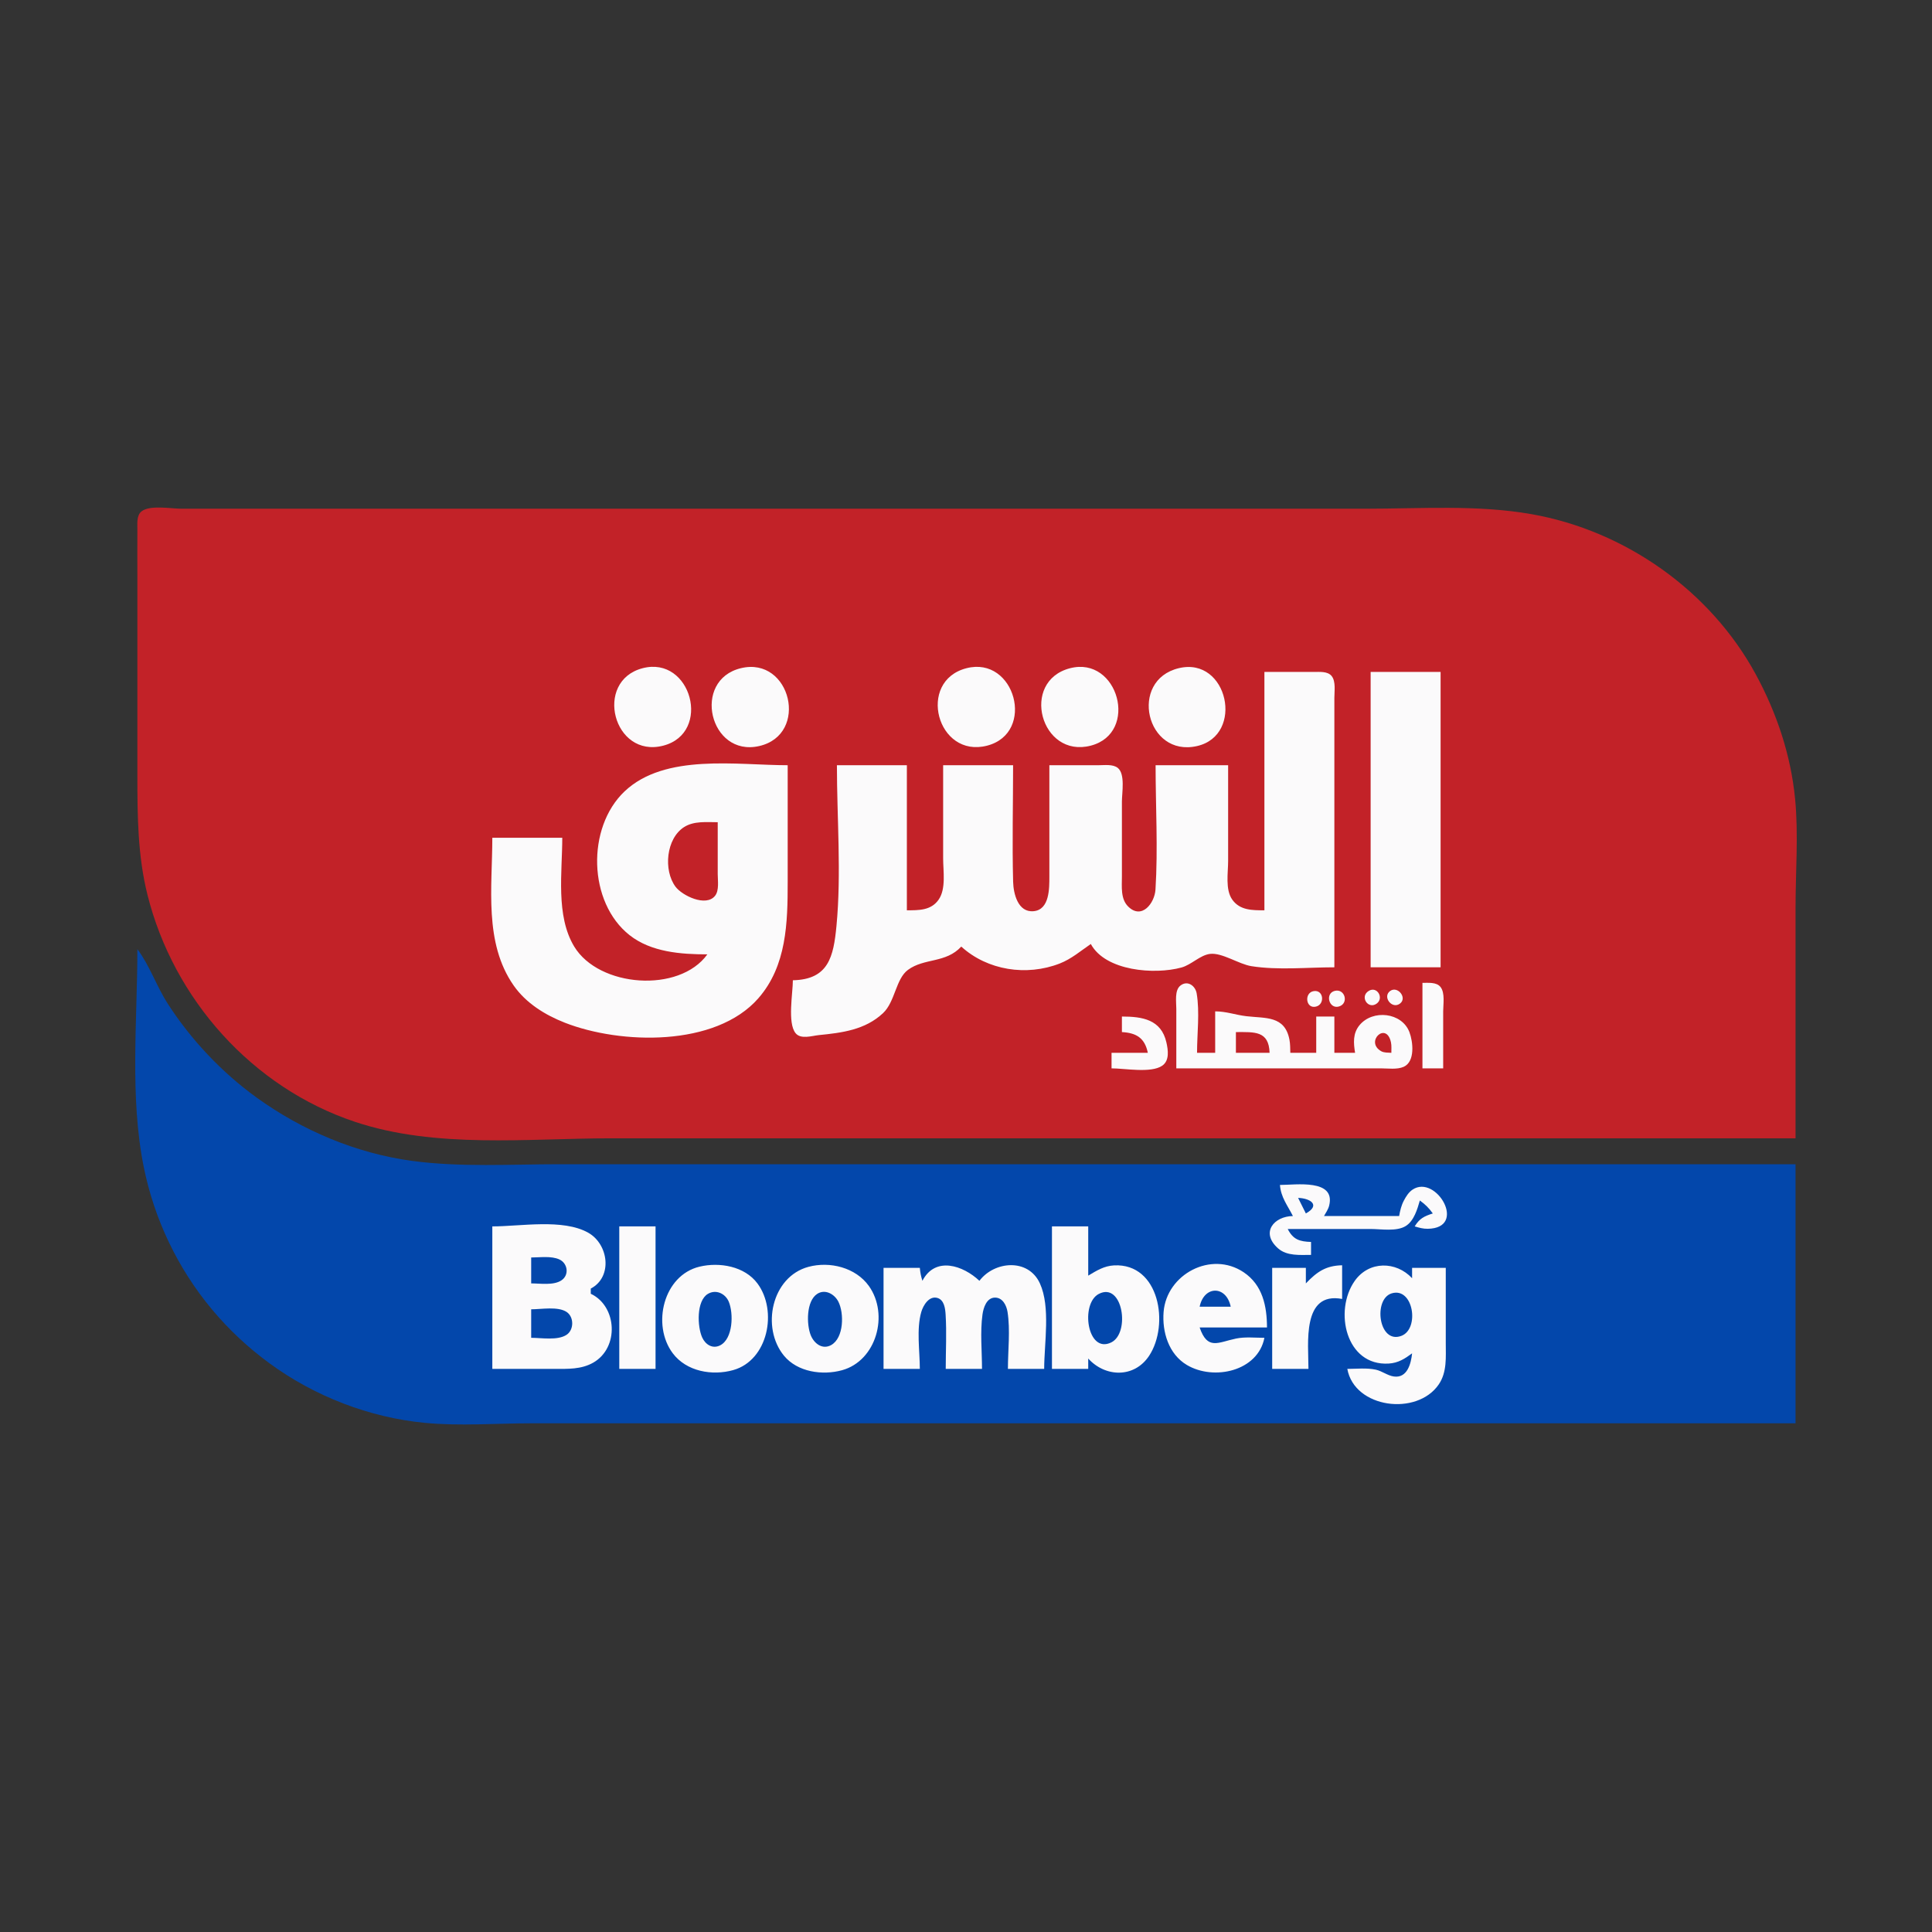 <svg viewBox="0 0 500 500" xmlns="http://www.w3.org/2000/svg">
  <rect x="0" y="0" width="500" height="500" fill="#333333" stroke="none"/>
  <path style="fill:#c22228; stroke:none;" d="M 464.685 294.594 L 464.685 234.916 C 464.685 225.645 465.465 215.985 464.571 206.754 C 463.475 195.432 459.824 184.537 454.42 174.569 C 442.644 152.849 420.546 137.312 396.292 133.053 C 382.236 130.588 367.603 131.656 353.378 131.656 L 185.077 131.656 L 75.112 131.656 L 46.95 131.656 C 44.316 131.656 38.804 130.621 36.626 132.345 C 35.308 133.389 35.561 135.54 35.552 137.021 C 35.522 141.268 35.552 145.515 35.552 149.76 L 35.552 200.719 C 35.552 211.072 35.634 221.445 38.162 231.563 C 44.918 258.59 65.292 281.469 91.876 290.331 C 112.85 297.325 136.461 294.594 158.257 294.594 L 275.597 294.594 L 464.685 294.594 Z"></path>
  <path style="fill:#fbfafb; stroke:none;" d="M 166.302 172.932 C 153.591 176.247 158.7 196.357 171.668 192.97 C 184.293 189.674 178.912 169.643 166.302 172.932 M 191.782 172.917 C 178.94 175.976 183.612 196.014 196.476 193.079 C 209.498 190.109 204.686 169.841 191.782 172.917 M 250.119 172.933 C 237.19 176.262 242.489 196.363 255.482 192.97 C 268.11 189.673 262.722 169.686 250.119 172.933 M 276.938 172.933 C 263.932 176.283 269.317 196.362 282.303 192.97 C 294.856 189.692 289.421 169.72 276.938 172.933 M 305.099 172.917 C 292.017 176.031 296.585 196.093 309.794 193.079 C 322.152 190.26 317.791 169.894 305.099 172.917 M 327.228 173.898 L 327.228 235.587 C 324.148 235.578 320.909 235.635 318.916 232.831 C 317.06 230.221 317.839 225.877 317.839 222.848 L 317.839 198.038 L 299.067 198.038 C 299.067 208.701 299.704 219.583 299.037 230.221 C 298.816 233.724 295.502 238.078 291.984 234.622 C 289.963 232.645 290.35 229.44 290.35 226.871 L 290.35 207.425 C 290.35 205.202 291.253 200.297 289.273 198.728 C 288.008 197.723 285.814 198.041 284.316 198.038 L 271.574 198.038 L 271.574 226.871 C 271.57 229.851 271.648 235.411 267.524 235.813 C 263.432 236.215 262.278 231.264 262.197 228.211 C 261.93 218.169 262.188 208.084 262.188 198.038 L 244.084 198.038 L 244.084 222.178 C 244.084 225.436 244.881 230.006 242.915 232.831 C 240.954 235.65 237.768 235.578 234.695 235.587 L 234.695 198.038 L 216.592 198.038 C 216.592 211.717 217.773 225.995 216.479 239.609 C 215.718 247.605 214.426 253.501 205.193 253.691 C 205.193 256.992 203.757 264.705 205.882 267.367 C 207.233 269.061 210.117 268.063 211.899 267.885 C 217.89 267.289 223.915 266.544 228.538 262.188 C 231.676 259.23 231.814 253.337 234.985 251.001 C 239.228 247.876 244.75 249.332 248.776 244.975 C 255.557 251.144 265.672 252.694 274.256 249.356 C 277.283 248.177 279.655 246.107 282.303 244.304 C 286.085 251.318 298.819 252.303 305.77 250.388 C 308.349 249.676 310.577 247.187 313.147 246.87 C 316.265 246.486 320.609 249.531 323.876 250.045 C 330.793 251.133 338.338 250.338 345.333 250.338 L 345.333 194.686 L 345.333 180.604 C 345.33 178.949 345.751 176.373 344.642 174.974 C 343.601 173.658 341.451 173.908 339.969 173.899 C 335.722 173.87 331.475 173.898 327.228 173.898 M 354.719 173.898 L 354.719 250.338 L 372.824 250.338 L 372.824 173.898 L 354.719 173.898 M 183.065 246.986 C 175.772 257.096 155.006 255.534 148.609 244.973 C 143.769 236.981 145.516 225.724 145.516 216.812 L 127.412 216.812 C 127.412 229.579 125.203 243.955 132.924 255.031 C 136.115 259.609 141.059 262.672 146.186 264.679 C 160.582 270.31 185.177 271.016 196.257 258.357 C 203.619 249.949 203.852 238.748 203.852 228.211 L 203.852 198.038 C 190.734 198.038 172.085 194.905 161.634 204.814 C 151.755 214.184 152.18 233.561 162.95 242.031 C 168.539 246.426 176.249 246.986 183.065 246.986 Z"></path>
  <path style="fill:#c22228; stroke:none;" d="M 185.747 212.789 C 182.88 212.789 179.598 212.426 177.059 214.036 C 172.397 216.989 171.636 225.184 174.82 229.48 C 176.505 231.753 182.695 234.812 185.057 231.831 C 186.167 230.433 185.746 227.856 185.747 226.2 L 185.747 212.789 Z"></path>
  <path style="fill:#0347ab; stroke:none;" d="M 35.552 245.645 C 35.552 264.08 33.542 283.824 37.193 301.97 C 39.923 315.53 45.972 328.218 54.831 338.848 C 59.229 344.123 64.208 348.765 69.747 352.824 C 81.379 361.351 95.597 366.864 109.977 368.237 C 118.992 369.1 128.416 368.35 137.47 368.35 L 189.77 368.35 L 464.685 368.35 L 464.685 301.3 L 213.911 301.3 L 144.845 301.3 C 132.176 301.3 119.2 302.128 106.625 300.434 C 92.169 298.487 78.183 292.556 66.394 284.037 C 57.378 277.517 49.419 269.08 43.394 259.726 C 40.519 255.259 38.715 249.824 35.552 245.645 Z"></path>
  <path style="fill:#fbfafb; stroke:none;" d="M 304.428 276.489 L 346.001 276.489 L 357.4 276.489 C 359.216 276.489 361.583 276.85 363.282 276.086 C 366.274 274.737 365.704 269.605 364.757 267.111 C 362.804 261.986 355.253 261.18 351.84 265.319 C 350.084 267.444 350.282 269.94 350.695 272.466 L 345.333 272.466 L 345.333 263.078 L 340.639 263.078 L 340.639 272.466 L 333.934 272.466 C 333.908 271.336 333.92 270.213 333.713 269.098 C 332.533 262.807 327.545 263.578 322.56 262.992 C 319.757 262.662 317.387 261.747 314.488 261.739 L 314.488 272.466 L 309.794 272.466 C 309.794 267.525 310.524 261.952 309.695 257.083 C 309.365 255.146 307.368 253.618 305.507 255.054 C 303.92 256.274 304.431 259.335 304.428 261.068 L 304.428 276.489 M 368.129 254.362 L 368.129 276.489 L 373.494 276.489 L 373.494 261.739 C 373.494 259.928 374.01 256.964 372.806 255.436 C 371.76 254.112 369.612 254.379 368.129 254.362 M 340.027 256.493 C 337.45 256.857 337.881 261.173 340.578 260.508 C 342.931 259.93 342.578 256.13 340.027 256.493 M 345.458 256.431 C 342.815 257.061 343.932 261.263 346.546 260.471 C 349.134 259.684 348.094 255.803 345.458 256.431 M 354.252 256.431 C 351.779 257.892 354.083 261.396 356.329 259.696 C 358.195 258.279 356.41 255.156 354.252 256.431 M 359.818 256.431 C 357.643 257.918 360.255 261.351 362.353 259.696 C 364.231 258.21 361.734 255.12 359.818 256.431 M 290.35 263.078 L 290.35 267.102 C 294.12 267.31 296.279 268.656 297.056 272.466 L 287.667 272.466 L 287.667 276.489 C 291.081 276.489 297.892 277.796 300.787 275.799 C 302.714 274.472 302.308 271.741 301.866 269.783 C 300.524 263.825 295.613 263.081 290.35 263.078 Z"></path>
  <path style="fill:#c22228; stroke:none;" d="M 360.083 272.466 C 360.073 271.614 360.164 270.614 359.983 269.768 C 358.804 264.196 353.131 269.616 357.471 272.062 C 358.225 272.486 359.273 272.406 360.083 272.466 M 319.852 267.102 L 319.852 272.466 L 328.568 272.466 C 328.383 266.71 324.641 267.102 319.852 267.102 Z"></path>
  <path style="fill:#fbfafb; stroke:none;" d="M 331.25 306.663 C 331.491 309.857 333.195 311.928 334.604 314.71 C 329.745 314.766 326.108 318.969 330.77 323.081 C 333.06 325.104 336.461 324.766 339.298 324.766 L 339.298 321.414 C 336.324 321.318 334.642 320.793 333.264 318.062 L 354.719 318.062 C 357.41 318.062 361.47 318.787 363.844 317.27 C 365.946 315.931 366.811 312.933 367.458 310.686 C 368.893 311.725 369.774 312.605 370.811 314.039 C 368.57 314.755 367.346 315.363 366.12 317.391 C 367.28 317.733 368.257 318.025 369.488 318.009 C 379.917 317.868 371.683 303.829 365.59 307.859 C 364.57 308.535 363.887 309.634 363.328 310.694 C 362.64 311.999 362.351 313.277 362.096 314.71 L 342.65 314.71 C 343.126 313.856 343.756 312.968 343.991 311.997 C 345.689 305.037 335.349 306.663 331.25 306.663 Z"></path>
  <path style="fill:#0347ab; stroke:none;" d="M 335.947 310.015 L 337.956 314.039 C 341.811 311.899 339.153 310.12 335.947 310.015 Z"></path>
  <path style="fill:#fbfafb; stroke:none;" d="M 127.412 317.391 L 127.412 354.269 L 143.504 354.269 C 146.949 354.269 150.436 354.422 153.537 352.648 C 160.299 348.777 159.72 338.045 152.891 334.824 L 152.891 333.484 C 158.624 330.485 157.508 321.985 152.212 319.014 C 145.677 315.345 134.695 317.391 127.412 317.391 M 160.267 317.391 L 160.267 354.269 L 169.655 354.269 L 169.655 317.391 L 160.267 317.391 M 272.245 317.391 L 272.245 354.269 L 281.632 354.269 L 281.632 351.587 C 286.024 356.443 293.551 356.716 297.406 350.855 C 302.689 342.813 300.069 326.896 288.337 327.48 C 285.728 327.611 283.818 328.835 281.632 330.133 L 281.632 317.391 L 272.245 317.391 Z"></path>
  <path style="fill:#0347ab; stroke:none;" d="M 137.47 325.436 L 137.47 332.142 C 139.813 332.142 143.253 332.722 145.303 331.351 C 147.381 329.963 146.928 326.921 144.748 325.935 C 142.645 324.983 139.72 325.436 137.47 325.436 Z"></path>
  <path style="fill:#fbfafb; stroke:none;" d="M 181.053 327.807 C 171.687 330.039 168.606 342.873 174.107 350.22 C 177.633 354.928 184.3 356.118 189.77 354.574 C 198.774 352.038 201.29 339.253 196.04 332.173 C 192.731 327.706 186.235 326.572 181.053 327.807 M 209.215 327.86 C 199.686 330.429 196.922 343.574 202.886 350.846 C 206.37 355.099 212.87 356.013 217.934 354.608 C 226.826 352.145 230.112 340.178 224.872 332.822 C 221.462 328.036 214.771 326.361 209.215 327.86 M 238.718 331.472 C 238.342 330.264 238.167 329.379 238.049 328.12 L 228.66 328.12 L 228.66 354.269 L 238.049 354.269 C 238.049 349.671 237.139 343.961 238.432 339.52 C 238.929 337.817 240.434 335.295 242.592 335.905 C 244.37 336.411 244.628 338.664 244.723 340.191 C 245.018 344.848 244.754 349.602 244.754 354.269 L 254.142 354.269 C 254.142 349.672 253.633 344.746 254.267 340.191 C 254.51 338.445 255.322 335.819 257.519 335.819 C 259.501 335.819 260.482 337.852 260.748 339.52 C 261.491 344.23 260.848 349.503 260.848 354.269 L 270.233 354.269 C 270.233 347.666 271.924 338.27 269.126 332.144 C 266.113 325.55 257.318 326.375 253.473 331.472 C 249.272 327.504 242.069 325.026 238.718 331.472 M 327.228 346.223 C 324.836 346.223 322.204 345.927 319.852 346.424 C 315.186 347.408 312.507 349.499 310.465 343.542 L 327.898 343.542 C 327.883 338.032 326.769 332.554 321.86 329.26 C 313.436 323.607 301.924 329.785 301.139 339.517 C 300.724 344.693 302.448 350.446 307.141 353.243 C 314.144 357.415 325.557 354.855 327.228 346.223 M 337.956 332.142 L 337.956 328.12 L 329.24 328.12 L 329.24 354.269 L 338.627 354.269 C 338.627 347.706 336.884 334.22 347.342 336.165 L 347.342 327.45 C 343.1 327.551 340.839 329.131 337.956 332.142 M 365.449 350.246 C 365.177 352.874 364.215 356.715 360.744 356.236 C 359.089 356.008 357.697 354.828 356.061 354.472 C 353.716 353.963 351.073 354.269 348.684 354.269 C 350.532 364.472 366.713 366.54 372.351 358.282 C 374.516 355.111 374.164 351.211 374.164 347.566 L 374.164 328.12 L 365.449 328.12 L 365.449 330.802 C 361.317 326.359 354.287 326.261 350.598 331.502 C 345.151 339.241 348.309 353.581 359.412 352.888 C 361.857 352.737 363.531 351.662 365.449 350.246 Z"></path>
  <path style="fill:#0347ab; stroke:none;" d="M 310.465 338.178 L 318.51 338.178 C 317.366 332.636 311.611 332.636 310.465 338.178 M 183.219 334.845 C 180.182 336.638 180.454 343.352 181.731 346.149 C 182.555 347.96 184.397 349.162 186.347 348.187 C 189.706 346.506 189.881 339.93 188.603 336.874 C 187.723 334.777 185.304 333.617 183.219 334.845 M 211.509 334.845 C 208.636 336.687 208.702 342.756 209.815 345.539 C 210.663 347.664 212.807 349.378 215.099 348.103 C 218.411 346.258 218.48 339.847 216.972 336.874 C 215.986 334.935 213.578 333.52 211.509 334.845 M 284.386 334.857 C 279.521 337.363 281.366 350.49 287.595 347.415 C 292.581 344.954 290.551 331.681 284.386 334.857 M 360.155 334.724 C 355.309 336.208 356.781 347.98 362.694 345.712 C 367.464 343.882 365.772 333.005 360.155 334.724 M 137.47 338.848 L 137.47 346.223 C 140.134 346.223 144.323 346.983 146.645 345.434 C 148.566 344.151 148.574 340.826 146.645 339.536 C 144.394 338.034 140.064 338.848 137.47 338.848 Z"></path>
</svg>